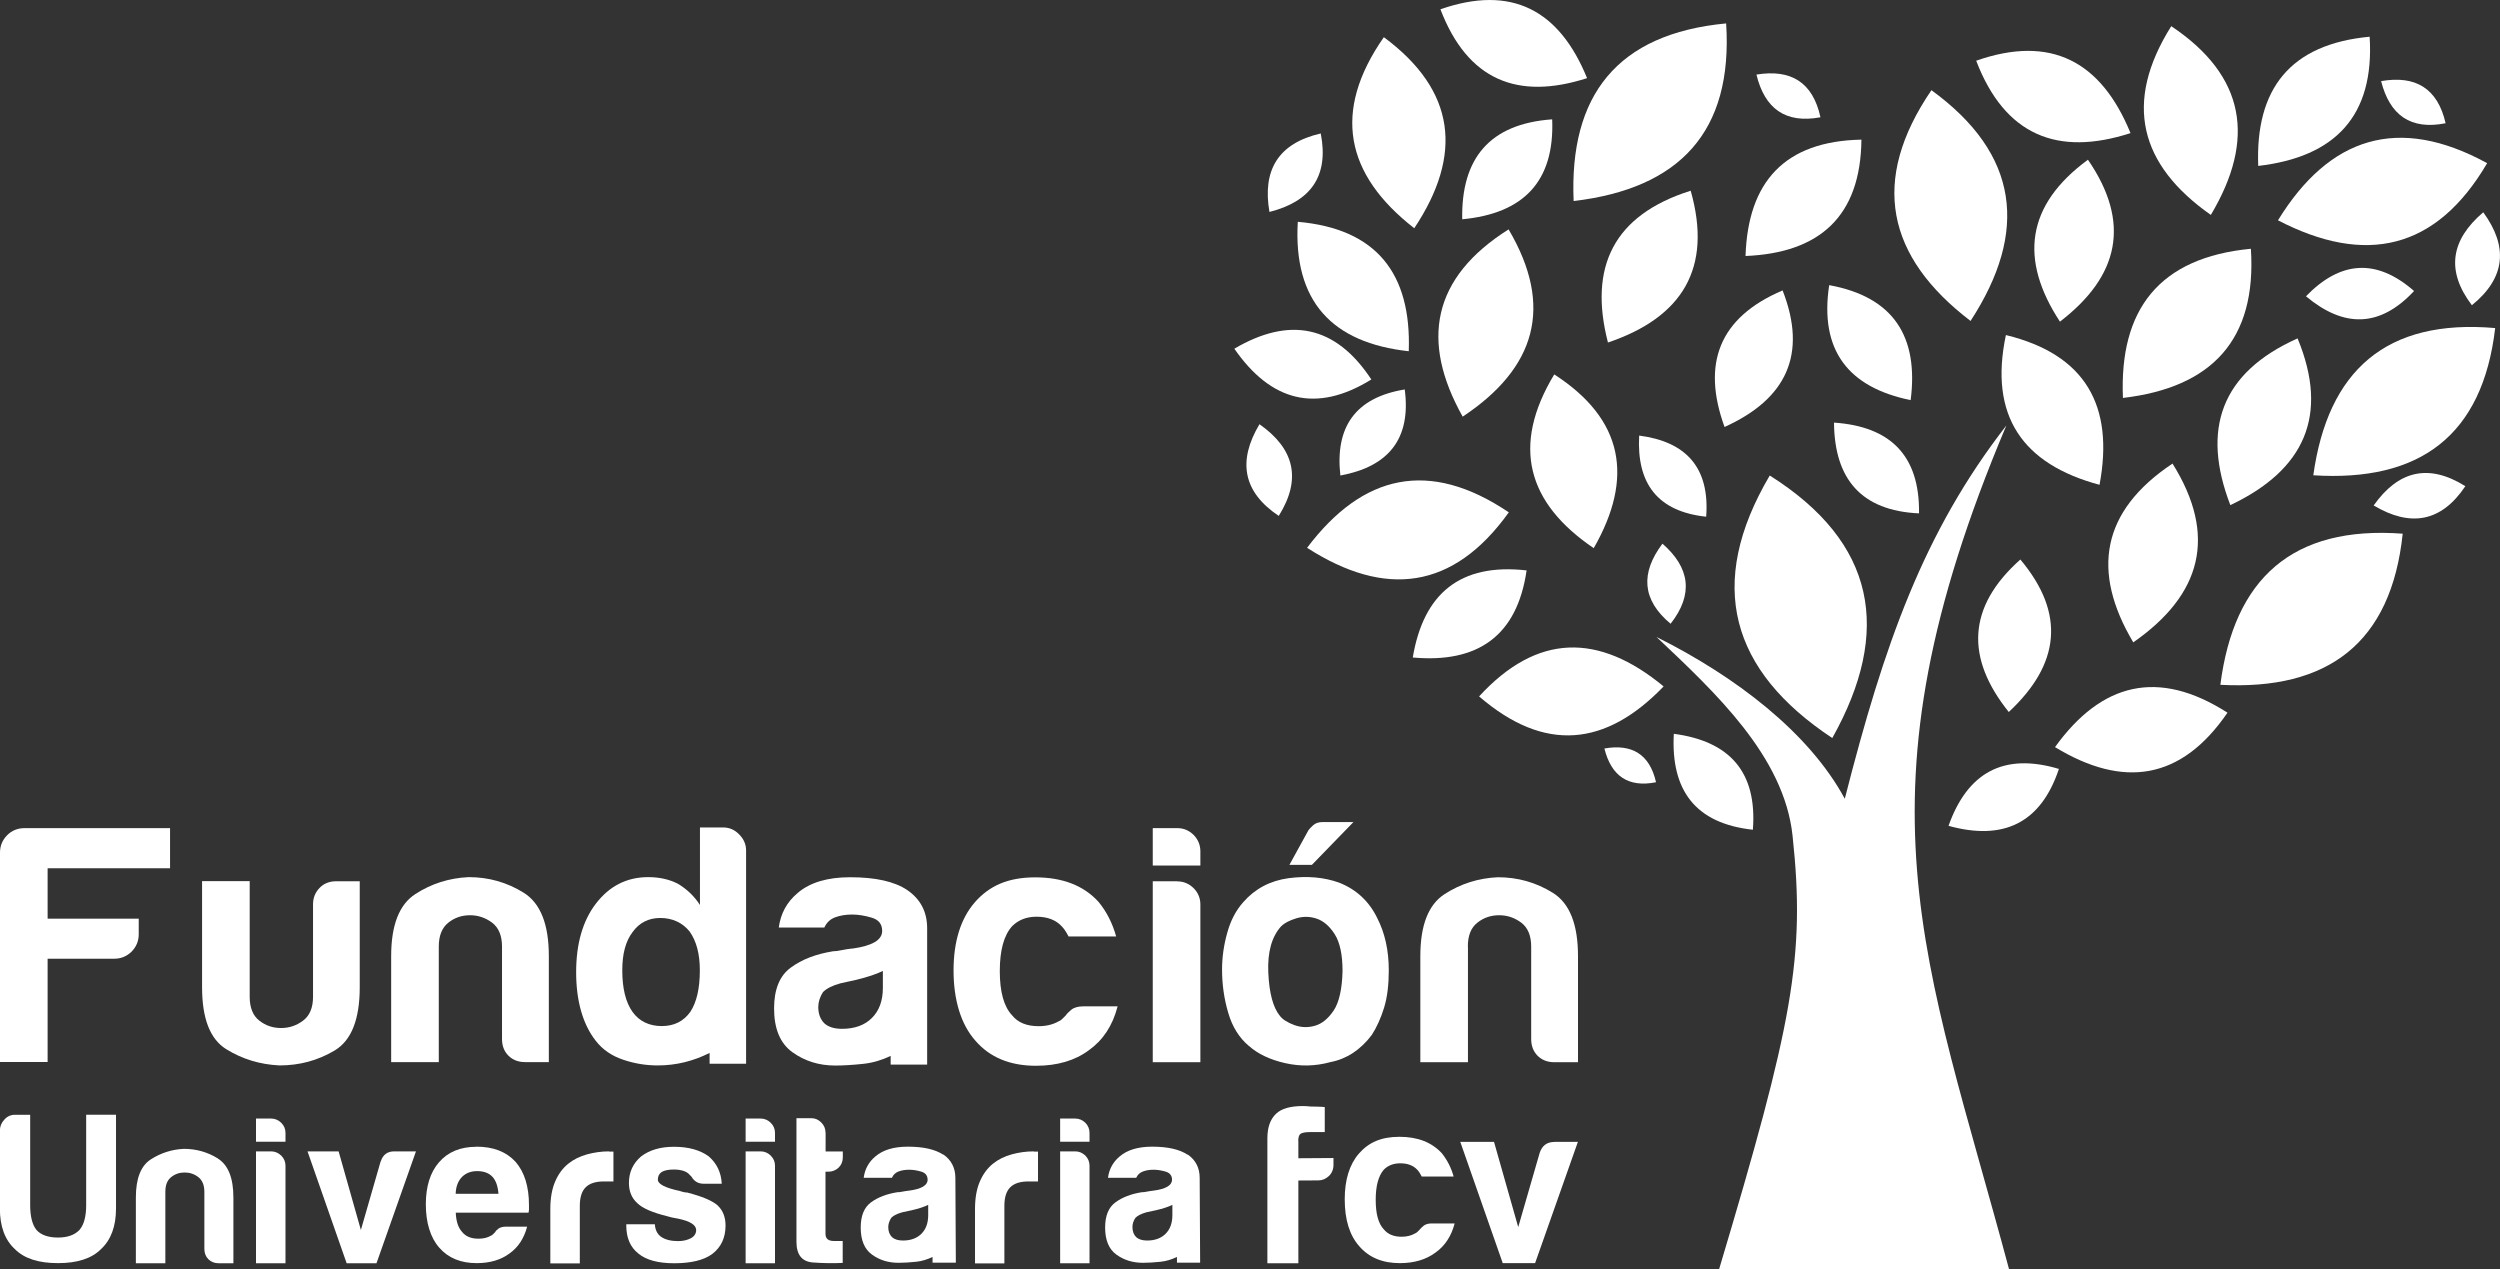 <?xml version="1.0" encoding="UTF-8"?>
<svg id="Capa_2" data-name="Capa 2" xmlns="http://www.w3.org/2000/svg" viewBox="0 0 217.87 110.63">
  <rect x="0" y="0" width="217.87" height="110.63" fill="#333333" stroke="none"/>
  <defs>
    <style>
      .cls-1 {
        fill-rule: evenodd;
      }

      .cls-1, .cls-2 {
        fill: #fff;
        stroke-width: 0px;
      }
    </style>
  </defs>
  <g id="Capa_1-2" data-name="Capa 1">
    <g>
      <g>
        <path class="cls-1" d="M154.23,41.44c-5.59,9.48-3.4,17.02,5.45,22.88,5.23-9.34,3.79-17.05-5.45-22.88"/>
        <path class="cls-1" d="M175.09,110.63c-7.32-27.33-14-40.96-.24-73.55-7.25,9.34-10.66,19.13-14.08,32.53-3.13-5.79-9.53-10.66-16.41-14.1,5.1,4.82,11.13,10.4,11.86,17.34,1.13,10.55,0,16.34-6.41,37.78h25.28Z"/>
        <path class="cls-1" d="M172.22,5.29c2.49,6.5,7.08,8.37,13.45,6.31-2.56-6.26-6.93-8.59-13.45-6.31"/>
        <path class="cls-1" d="M147.34,16.62c-6.72,2.12-8.91,6.64-7.21,13.23,6.5-2.2,9.12-6.49,7.21-13.23"/>
        <path class="cls-1" d="M125.53.81c2.36,6.17,6.72,7.95,12.78,6-2.42-5.94-6.58-8.16-12.78-6"/>
        <path class="cls-1" d="M176.07,48.76c-4.66,4.15-4.77,8.6-1.01,13.29,4.43-4.13,5-8.54,1.01-13.29"/>
        <path class="cls-1" d="M119.51,33.07c-3.15-4.78-7.18-5.48-11.94-2.68,3.17,4.57,7.11,5.67,11.94,2.68"/>
        <path class="cls-1" d="M214.85,42.37c-3.23-2.02-5.86-1.33-7.99,1.68,3.19,1.9,5.88,1.47,7.99-1.68"/>
        <path class="cls-1" d="M215.42,26.6c2.97-2.41,3.16-5.13.99-8.1-2.82,2.4-3.28,5.09-.99,8.1"/>
        <path class="cls-1" d="M133.04,49.71c-5.81-.66-8.99,2.04-9.92,7.59,5.65.51,9.09-1.86,9.92-7.59"/>
        <path class="cls-1" d="M196.16,21.68c-7.98.76-11.48,5.28-11.15,13,7.73-.91,11.67-5.05,11.15-13"/>
        <path class="cls-1" d="M113.1,19.33c-.41,6.95,3.01,10.55,9.67,11.28.24-6.76-2.8-10.68-9.67-11.28"/>
        <path class="cls-1" d="M159.41,24.85c-.86,5.69,1.67,8.91,7.1,10.02.71-5.54-1.5-9-7.1-10.02"/>
        <path class="cls-1" d="M145.59,54.36c2.03-2.59,1.67-4.9-.71-6.98-1.92,2.55-1.8,4.89.71,6.98"/>
        <path class="cls-1" d="M189.22,2.28c-4.19,6.67-2.76,12.09,3.45,16.45,3.92-6.57,3.04-12.11-3.45-16.45"/>
        <path class="cls-1" d="M150.43,2.04c-9.51.9-13.69,6.28-13.29,15.48,9.21-1.09,13.9-6.01,13.29-15.48"/>
        <path class="cls-1" d="M131.49,44.65c-6.93-4.67-12.73-3.34-17.58,3.09,6.83,4.39,12.75,3.65,17.58-3.09"/>
        <path class="cls-1" d="M209.39,46.51c-9.63-.72-14.71,3.93-15.89,13.17,9.37.5,14.89-3.63,15.89-13.17"/>
        <path class="cls-1" d="M210.38,25.36c-3.32-2.9-6.45-2.6-9.42.46,3.29,2.75,6.43,2.75,9.42-.46"/>
        <path class="cls-1" d="M162.22,12.17c-6.7.13-9.89,3.68-10.1,10.14,6.5-.27,10.03-3.49,10.1-10.14"/>
        <path class="cls-1" d="M174.81,29.2c-1.49,7.04,1.45,11.25,8.16,13.05,1.29-6.87-1.21-11.36-8.16-13.05"/>
        <path class="cls-1" d="M148.69,45.03c.32-4.28-1.75-6.54-5.84-7.07-.23,4.17,1.6,6.62,5.84,7.07"/>
        <path class="cls-1" d="M144.32,68.17c-.56-2.46-2.12-3.36-4.5-2.94.59,2.37,2.05,3.43,4.5,2.94"/>
        <path class="cls-1" d="M216.75,14.22c-7.76-4.24-13.76-2.28-18.23,4.98,7.62,3.95,13.79,2.59,18.23-4.98"/>
        <path class="cls-1" d="M131.47,19.99c-6.65,4.2-7.71,9.71-4,16.32,6.37-4.23,7.97-9.59,4-16.32"/>
        <path class="cls-1" d="M206.51,3.2c-6.94.65-9.97,4.56-9.71,11.26,6.72-.78,10.14-4.37,9.71-11.26"/>
        <path class="cls-1" d="M179.43,67.01c-4.85-1.45-7.98.35-9.62,4.96,4.74,1.31,8.03-.19,9.62-4.96"/>
        <path class="cls-1" d="M167.24,44.74c.07-5.07-2.53-7.58-7.41-7.91.04,4.92,2.38,7.68,7.41,7.91"/>
        <path class="cls-1" d="M111.44,44.96c2.03-3.24,1.34-5.87-1.68-7.99-1.9,3.19-1.47,5.88,1.68,7.99"/>
        <path class="cls-1" d="M217.45,28.59c-9.51-.83-14.58,3.71-15.85,12.83,9.25.59,14.75-3.42,15.85-12.83"/>
        <path class="cls-1" d="M168.32,7.86c-5.38,7.89-3.9,14.53,3.41,20.11,5.06-7.78,4.25-14.54-3.41-20.11"/>
        <path class="cls-1" d="M135.45,32.63c-3.76,6.22-2.36,11.21,3.44,15.14,3.51-6.12,2.62-11.23-3.44-15.14"/>
        <path class="cls-1" d="M189.33,40.4c-6.21,4.14-7.1,9.39-3.42,15.58,5.96-4.15,7.35-9.29,3.42-15.58"/>
        <path class="cls-1" d="M120.6,3.24c-4.52,6.47-3.36,11.97,2.65,16.65,4.25-6.39,3.65-11.98-2.65-16.65"/>
        <path class="cls-1" d="M181.96,13.92c-5.41,3.97-5.98,8.71-2.44,14.11,5.17-3.96,6.21-8.63,2.44-14.11"/>
        <path class="cls-1" d="M135.27,10.4c-5.47.39-7.94,3.42-7.84,8.71,5.31-.5,8.06-3.27,7.84-8.71"/>
        <path class="cls-1" d="M122.42,33.94c-4.33.71-6.08,3.3-5.61,7.5,4.18-.77,6.18-3.18,5.61-7.5"/>
        <path class="cls-1" d="M213.13,10.74c-.7-3.06-2.64-4.19-5.62-3.67.75,2.96,2.56,4.28,5.62,3.67"/>
        <path class="cls-1" d="M158.65,10.22c-.67-3.07-2.59-4.21-5.58-3.72.72,2.96,2.52,4.29,5.58,3.72"/>
        <path class="cls-1" d="M115.1,11.63c-3.72.86-5.1,3.21-4.47,6.84,3.6-.91,5.2-3.12,4.47-6.84"/>
        <path class="cls-1" d="M152.76,72.31c.39-5.06-2.05-7.72-6.89-8.36-.27,4.93,1.89,7.82,6.89,8.36"/>
        <path class="cls-1" d="M200.23,29.49c-6.69,2.99-8.4,7.93-5.86,14.53,6.44-3.05,8.64-7.8,5.86-14.53"/>
        <path class="cls-1" d="M194.12,62.11c-6.04-3.87-10.99-2.61-15.03,3,5.96,3.62,11,2.88,15.03-3"/>
        <path class="cls-1" d="M155.35,25.31c-5.57,2.37-7.05,6.41-5.06,11.9,5.36-2.42,7.25-6.3,5.06-11.9"/>
        <path class="cls-1" d="M128.9,60.69c5.71,4.93,11.04,4.37,16.08-.87-5.65-4.67-11.01-4.65-16.08.87"/>
      </g>
      <g>
        <g>
          <path class="cls-2" d="M4.15,83.55h5.81c.59,0,1.09-.21,1.51-.62.41-.42.62-.92.62-1.51v-1.36h-7.94v-4.39h10.67v-3.5H2.13c-.59,0-1.1.21-1.51.62-.41.42-.62.92-.62,1.51v18.25h4.15v-9.01Z"/>
          <path class="cls-2" d="M31.36,76.8h-2.07c-.59,0-1.08.2-1.45.59-.38.4-.56.87-.56,1.42v8.06c0,.95-.29,1.64-.86,2.07-.58.44-1.22.65-1.93.65s-1.34-.21-1.9-.65c-.55-.43-.83-1.13-.83-2.07v-10.08h-4.15v9.25c0,2.73.7,4.52,2.1,5.39,1.4.87,2.95,1.34,4.65,1.42,1.74,0,3.34-.43,4.8-1.3,1.46-.87,2.19-2.71,2.19-5.51v-9.25Z"/>
          <path class="cls-2" d="M40.96,79.76c.71,0,1.35.22,1.93.65.57.44.86,1.13.86,2.08v8.06c0,.6.19,1.08.56,1.45.37.37.86.56,1.45.56h2.07v-9.25c0-2.76-.73-4.6-2.19-5.51-1.46-.91-3.06-1.36-4.8-1.36-1.7.08-3.25.57-4.65,1.48-1.4.91-2.1,2.71-2.1,5.39v9.25h4.15v-10.07c0-.95.28-1.64.83-2.08.55-.44,1.18-.65,1.9-.65"/>
          <path class="cls-2" d="M63.01,72.11h-2.01v6.76c-.48-.75-1.11-1.36-1.9-1.84-.75-.39-1.62-.59-2.61-.59-1.86,0-3.38.77-4.56,2.31-1.15,1.5-1.72,3.5-1.72,5.98s.57,4.53,1.72,5.99c.59.75,1.38,1.3,2.37,1.63.99.34,2,.5,3.02.5,1.61,0,3.11-.38,4.52-1.09v.94h3.18v-18.58c0-.52-.19-.98-.59-1.39-.4-.42-.87-.62-1.42-.62M60.16,88.18c-.59.83-1.42,1.24-2.49,1.24s-1.96-.41-2.55-1.24c-.59-.83-.89-2.04-.89-3.62,0-1.43.29-2.53.89-3.32.59-.83,1.4-1.24,2.43-1.24s1.92.4,2.55,1.18c.59.83.89,1.95.89,3.38,0,1.58-.28,2.79-.83,3.62"/>
          <path class="cls-2" d="M74.27,82.66c-.35.04-.67.09-.95.15-.27.06-.51.09-.71.09-1.5.24-2.73.71-3.7,1.43-.97.71-1.45,1.9-1.45,3.55,0,1.78.53,3.05,1.6,3.82,1.07.77,2.31,1.16,3.73,1.16.71,0,1.53-.05,2.46-.15.83-.09,1.62-.33,2.37-.69v.76h3.18v-11.89c0-1.42-.58-2.53-1.73-3.32-1.11-.75-2.77-1.12-4.98-1.12-1.97,0-3.49.45-4.56,1.36-.95.79-1.5,1.8-1.66,3.02h3.97c.2-.43.51-.73.95-.89.43-.16.93-.24,1.48-.24.52,0,1.08.09,1.69.27.61.18.92.56.92,1.16,0,.79-.87,1.3-2.61,1.54M76.94,84.62v1.48c0,1.11-.32,1.98-.95,2.61-.63.63-1.5.95-2.61.95-.67,0-1.19-.16-1.54-.48-.35-.35-.53-.83-.53-1.42,0-.43.14-.87.41-1.3.32-.32.83-.58,1.54-.77l1.36-.3c.99-.24,1.76-.5,2.31-.77"/>
          <path class="cls-2" d="M97.39,87.7h-2.96c-.47,0-.83.1-1.07.3-.24.2-.4.36-.47.48-.12.12-.23.23-.33.33-.1.1-.21.17-.33.21-.48.27-1.05.41-1.72.41-1.03,0-1.8-.31-2.31-.95-.71-.75-1.07-2.03-1.07-3.85s.36-3.12,1.07-3.91c.55-.55,1.26-.83,2.13-.83.95,0,1.68.28,2.19.83.2.2.4.49.6.89h4.15c-.32-1.15-.83-2.16-1.54-3.02-1.31-1.43-3.14-2.13-5.51-2.13s-4.01.73-5.28,2.19c-1.22,1.42-1.84,3.4-1.84,5.93s.63,4.68,1.9,6.11c1.26,1.46,3.02,2.19,5.28,2.19,1.86,0,3.4-.45,4.62-1.36,1.22-.87,2.06-2.13,2.49-3.79"/>
          <path class="cls-2" d="M102.6,72.17h-2.14v3.26h4.15v-1.24c0-.55-.2-1.03-.59-1.43-.4-.39-.87-.59-1.42-.59"/>
          <path class="cls-2" d="M102.6,76.8h-2.14v15.77h4.15v-13.75c0-.55-.2-1.03-.59-1.42-.4-.39-.87-.59-1.42-.59"/>
          <path class="cls-2" d="M108.83,91.14c.79.71,1.85,1.21,3.17,1.51,1.32.3,2.64.27,3.94-.09,1.42-.27,2.63-1.07,3.61-2.37.43-.67.79-1.46,1.07-2.37.28-.91.41-2,.41-3.26,0-1.74-.34-3.26-1.01-4.56-.71-1.46-1.82-2.49-3.32-3.08-1.31-.47-2.77-.6-4.39-.39-1.62.22-2.94.92-3.97,2.1-.63.71-1.1,1.6-1.39,2.67-.3,1.07-.45,2.13-.45,3.2,0,1.3.18,2.56.54,3.77.35,1.21.95,2.16,1.78,2.87M111.67,80.71c.28-.28.71-.5,1.3-.68.59-.18,1.19-.17,1.78.03.59.2,1.12.65,1.57,1.36.45.71.68,1.78.68,3.2-.04,1.58-.3,2.73-.77,3.44-.48.71-1.02,1.16-1.63,1.33-.61.18-1.21.16-1.81-.06-.59-.22-1.01-.48-1.25-.8-.59-.71-.93-1.97-1.01-3.76-.08-1.8.3-3.15,1.13-4.06"/>
          <path class="cls-2" d="M117.95,71.64h-2.67c-.36,0-.63.09-.83.27-.2.18-.34.32-.42.44l-1.66,3.02h1.96l3.62-3.73Z"/>
          <path class="cls-2" d="M127.92,82.49c0-.95.27-1.64.83-2.08.55-.44,1.19-.65,1.9-.65s1.35.22,1.93.65c.57.44.86,1.13.86,2.08v8.06c0,.6.19,1.08.56,1.46.38.37.86.56,1.45.56h2.07v-9.25c0-2.77-.73-4.6-2.19-5.51-1.46-.91-3.06-1.36-4.8-1.36-1.7.08-3.25.57-4.65,1.48-1.4.91-2.1,2.71-2.1,5.39v9.25h4.15v-10.07Z"/>
        </g>
        <g>
          <path class="cls-2" d="M113.14,99.44c0-.31.06-.53.2-.63.16-.1.42-.15.8-.15h1.31s0-2.18,0-2.18c-.16-.03-.98-.05-1.27-.05-.16-.02-.37-.04-.63-.04-1.09,0-1.87.22-2.34.67-.51.48-.76,1.19-.76,2.15v10.88h2.7v-7.21s1.74-.01,1.74-.01c.35,0,.65-.13.92-.38.26-.25.4-.58.4-.97v-.6l-3.06.02v-1.5Z"/>
          <path class="cls-2" d="M124.06,106.83c-.16.13-.27.24-.32.31-.08.08-.16.15-.22.22-.07.06-.14.11-.22.14-.31.18-.7.28-1.15.28-.69,0-1.21-.22-1.55-.64-.48-.5-.71-1.36-.71-2.58s.24-2.09.71-2.63c.37-.37.85-.55,1.43-.55.64,0,1.13.19,1.47.55.14.14.27.34.4.6h2.78c-.21-.77-.56-1.44-1.03-2.03-.88-.95-2.1-1.43-3.69-1.43s-2.69.49-3.54,1.47c-.82.95-1.23,2.28-1.23,3.97,0,1.78.42,3.14,1.27,4.1.85.98,2.02,1.47,3.54,1.47,1.24,0,2.28-.31,3.1-.92.82-.58,1.38-1.43,1.67-2.54h-1.99c-.31,0-.55.07-.71.2"/>
          <path class="cls-2" d="M135.45,99.52c-.64,0-1.06.32-1.27.95l-1.87,6.47-2.11-7.43h-2.94l3.7,10.57h2.82l3.73-10.57h-2.06Z"/>
          <path class="cls-2" d="M7.51,105.03c0,1-.2,1.72-.59,2.16-.42.44-1.04.66-1.87.66s-1.48-.22-1.87-.66c-.37-.46-.55-1.19-.55-2.16v-7.88h-1.32c-.37,0-.68.14-.93.42-.26.28-.39.6-.39.97v6.78c0,1.56.44,2.75,1.32,3.55.81.81,2.05,1.21,3.74,1.21s2.93-.4,3.74-1.21c.88-.81,1.32-1.99,1.32-3.55v-8.17h-2.6v7.88Z"/>
          <path class="cls-2" d="M18.99,100.96c-.9-.56-1.89-.84-2.97-.84-1.05.05-2.01.36-2.88.92-.87.56-1.3,1.67-1.3,3.33v5.72h2.57v-6.23c0-.59.17-1.01.51-1.28.34-.27.73-.4,1.17-.4s.84.13,1.19.4c.35.27.53.7.53,1.28v4.98c0,.37.12.67.35.9.23.23.53.35.9.35h1.28v-5.72c0-1.71-.45-2.84-1.36-3.41"/>
          <path class="cls-2" d="M23.63,100.34h-1.32v9.75h2.57v-8.5c0-.34-.12-.63-.37-.88-.25-.24-.54-.37-.88-.37"/>
          <path class="cls-2" d="M23.63,97.48h-1.32v2.02h2.57v-.77c0-.34-.12-.63-.37-.88-.25-.24-.54-.37-.88-.37"/>
          <path class="cls-2" d="M33.17,101.22l-1.72,5.97-1.94-6.85h-2.71l3.41,9.75h2.6l3.44-9.75h-1.9c-.59,0-.98.29-1.17.88"/>
          <path class="cls-2" d="M41.51,99.94c-1.39,0-2.48.45-3.26,1.36-.76.88-1.14,2.1-1.14,3.66s.39,2.89,1.17,3.77c.78.9,1.87,1.35,3.26,1.35,1.15,0,2.1-.28,2.86-.84.76-.54,1.27-1.32,1.54-2.34h-1.83c-.29,0-.52.06-.68.18-.16.12-.25.22-.27.29-.07.07-.14.14-.2.2-.06.06-.13.1-.2.13-.29.17-.65.25-1.06.25-.64,0-1.11-.19-1.43-.59-.34-.37-.52-.93-.55-1.68h6.34s.04-.14.04-.26v-.4c0-1.61-.39-2.87-1.17-3.77-.81-.88-1.94-1.32-3.41-1.32M39.71,104.04c.02-.63.21-1.12.55-1.47.34-.34.78-.51,1.32-.51.59,0,1.04.17,1.35.51.29.32.46.81.51,1.47h-3.74Z"/>
          <path class="cls-2" d="M53.08,100.34c-.66,0-1.3.09-1.92.26-.62.17-1.17.44-1.63.81-.49.39-.87.91-1.15,1.56-.28.65-.42,1.45-.42,2.4v4.73h2.57v-5.02c0-.73.17-1.27.51-1.61.34-.34.87-.51,1.58-.51h.84v-2.6h-.37Z"/>
          <path class="cls-2" d="M59.94,103.93c-.1,0-.2-.01-.31-.03-.11-.02-.24-.06-.39-.11-1.27-.27-1.91-.6-1.91-.99,0-.29.11-.51.33-.66.24-.15.61-.22,1.1-.22s.92.11,1.21.33c.1.1.2.19.29.29.24.42.6.62,1.06.62h1.58c-.05-.98-.43-1.77-1.13-2.38-.76-.56-1.77-.84-3.04-.84-1.17,0-2.13.28-2.86.84-.71.61-1.06,1.38-1.06,2.31,0,.73.24,1.32.73,1.76.44.44,1.31.82,2.6,1.14.22.07.55.15.99.22,1.03.22,1.54.55,1.54.99,0,.29-.15.53-.44.7-.32.17-.7.26-1.14.26-.61,0-1.1-.12-1.47-.37-.34-.24-.52-.61-.55-1.1h-2.49v.11c0,1.08.35,1.89,1.06,2.45.68.56,1.72.84,3.12.84,1.47,0,2.57-.27,3.3-.8.78-.59,1.17-1.42,1.17-2.49,0-.73-.23-1.32-.7-1.76-.49-.42-1.36-.78-2.6-1.1"/>
          <path class="cls-2" d="M66.3,97.48h-1.32v2.02h2.56v-.77c0-.34-.12-.63-.37-.88-.24-.24-.54-.37-.88-.37"/>
          <path class="cls-2" d="M66.3,100.34h-1.32v9.75h2.56v-8.5c0-.34-.12-.63-.37-.88-.24-.24-.54-.37-.88-.37"/>
          <path class="cls-2" d="M71.94,98.7c0-.34-.12-.63-.37-.88-.24-.24-.53-.37-.84-.37h-1.32v10.77c0,1.12.47,1.72,1.41,1.8.94.07,1.81.08,2.62.04v-1.91h-.77c-.49,0-.73-.21-.73-.62v-5.42h.26c.34,0,.63-.12.88-.35.24-.23.37-.53.37-.9v-.51h-1.5v-1.65Z"/>
          <path class="cls-2" d="M90.09,100.34c-.66,0-1.3.09-1.92.26-.62.17-1.17.44-1.63.81-.49.39-.87.91-1.15,1.56-.28.65-.42,1.45-.42,2.4v4.73h2.56v-5.02c0-.73.17-1.27.51-1.61.34-.34.87-.51,1.58-.51h.84v-2.6h-.37Z"/>
          <path class="cls-2" d="M93.71,100.34h-1.32v9.75h2.56v-8.5c0-.34-.12-.63-.36-.88-.25-.24-.54-.37-.88-.37"/>
          <path class="cls-2" d="M93.71,97.48h-1.32v2.02h2.56v-.77c0-.34-.12-.63-.36-.88-.25-.24-.54-.37-.88-.37"/>
          <path class="cls-2" d="M103.49,100.63c-.68-.46-1.71-.7-3.08-.7-1.22,0-2.16.28-2.82.84-.59.49-.93,1.11-1.03,1.87h2.46c.12-.27.32-.45.59-.55.27-.1.57-.15.92-.15.32,0,.66.05,1.04.16.38.11.57.35.57.71,0,.49-.54.81-1.61.95-.22.02-.42.06-.59.09-.17.04-.32.05-.44.05-.93.15-1.69.44-2.29.88-.6.44-.9,1.17-.9,2.2,0,1.1.33,1.89.99,2.36.66.48,1.43.71,2.31.71.44,0,.95-.03,1.52-.09.51-.05.98-.2,1.44-.42v.5h2.02l-.04-7.39c0-.88-.35-1.56-1.06-2.05M102.17,105.91c0,.68-.2,1.22-.59,1.61-.39.39-.93.59-1.61.59-.42,0-.73-.1-.95-.29-.22-.22-.33-.51-.33-.88,0-.27.08-.54.26-.81.2-.2.51-.35.95-.48l.84-.18c.61-.14,1.09-.3,1.43-.47v.92Z"/>
          <path class="cls-2" d="M82.2,100.63c-.69-.46-1.71-.7-3.08-.7-1.22,0-2.16.28-2.82.84-.59.49-.93,1.11-1.03,1.87h2.46c.12-.27.32-.45.58-.55.27-.1.57-.15.92-.15.32,0,.67.05,1.04.16.38.11.57.35.57.71,0,.49-.54.81-1.61.95-.22.02-.42.06-.59.09-.17.04-.32.05-.44.05-.93.15-1.69.44-2.29.88-.6.44-.9,1.17-.9,2.2,0,1.1.33,1.89.99,2.36.66.48,1.43.71,2.31.71.44,0,.95-.03,1.52-.09.51-.05.98-.2,1.44-.42v.5h2.03l-.04-7.39c0-.88-.36-1.56-1.06-2.05M80.89,105.91c0,.68-.2,1.22-.59,1.61-.39.39-.93.59-1.61.59-.42,0-.73-.1-.95-.29-.22-.22-.33-.51-.33-.88,0-.27.09-.54.26-.81.19-.2.51-.35.95-.48l.84-.18c.61-.14,1.09-.3,1.43-.47v.92Z"/>
        </g>
      </g>
    </g>
  </g>
</svg>